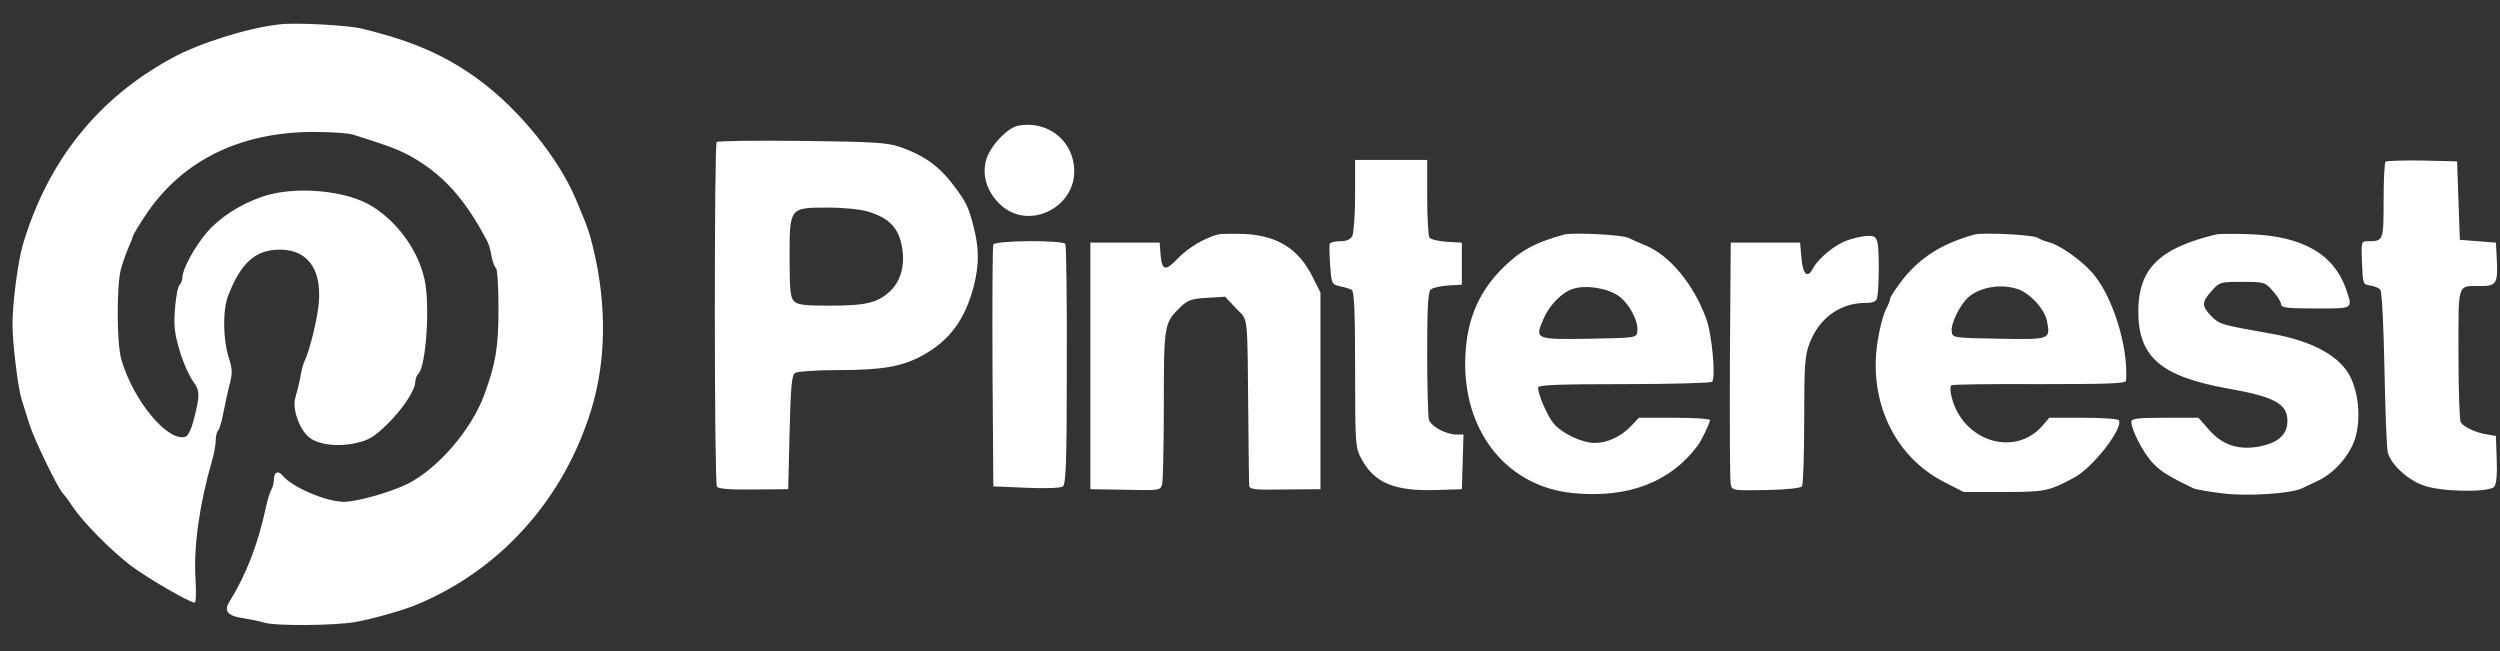 <svg width="142" height="37" viewBox="0 0 142 37" fill="none" xmlns="http://www.w3.org/2000/svg">
<rect x="0" y="0" width="142" height="37" fill="#333333" stroke="none"/>
<path d="M15.874 1.384C14.048 1.591 11.308 2.45 9.749 3.309C5.561 5.585 2.726 9.134 1.309 13.861C1.026 14.784 0.695 17.298 0.711 18.476C0.711 19.51 1.026 22.041 1.215 22.646C1.309 22.932 1.514 23.616 1.687 24.142C1.97 25.033 3.34 27.834 3.576 28.025C3.624 28.072 3.876 28.391 4.112 28.757C4.694 29.632 6.222 31.192 7.371 32.083C8.253 32.767 10.741 34.215 11.056 34.231C11.135 34.231 11.15 33.627 11.103 32.831C10.993 31.064 11.324 28.661 12.032 26.21C12.158 25.797 12.253 25.256 12.253 25.017C12.253 24.778 12.316 24.523 12.394 24.444C12.473 24.348 12.615 23.887 12.694 23.41C12.788 22.932 12.945 22.2 13.056 21.786C13.213 21.166 13.197 20.927 12.977 20.258C12.662 19.24 12.646 17.585 12.961 16.789C13.701 14.895 14.52 14.179 15.906 14.179C17.575 14.179 18.378 15.452 18.063 17.585C17.921 18.555 17.528 20.083 17.276 20.561C17.213 20.704 17.103 21.102 17.055 21.436C16.992 21.786 16.866 22.279 16.788 22.55C16.567 23.171 16.992 24.38 17.559 24.842C18.095 25.271 19.213 25.399 20.236 25.16C20.96 25.001 21.26 24.81 22.015 24.078C22.913 23.187 23.59 22.152 23.59 21.659C23.59 21.516 23.669 21.325 23.763 21.229C24.204 20.784 24.44 17.314 24.11 15.85C23.747 14.243 22.63 12.667 21.181 11.744C19.732 10.805 16.74 10.535 14.898 11.171C13.607 11.617 12.457 12.365 11.717 13.24C11.056 14.02 10.363 15.293 10.363 15.739C10.363 15.898 10.284 16.105 10.19 16.2C10.095 16.296 9.985 16.9 9.938 17.553C9.859 18.524 9.922 18.969 10.206 19.924C10.395 20.577 10.741 21.341 10.946 21.627C11.371 22.2 11.371 22.423 10.977 23.951C10.867 24.364 10.678 24.746 10.568 24.794C9.576 25.176 7.56 22.773 6.883 20.386C6.631 19.479 6.615 16.248 6.867 15.293C6.978 14.895 7.167 14.354 7.293 14.068C7.419 13.797 7.529 13.527 7.529 13.463C7.529 13.399 7.844 12.858 8.237 12.269C10.284 9.15 13.607 7.495 17.811 7.495C18.772 7.495 19.764 7.559 20.031 7.638C22.204 8.322 22.787 8.545 23.637 9.055C25.291 10.057 26.487 11.426 27.684 13.717C27.763 13.861 27.873 14.243 27.92 14.561C27.983 14.879 28.093 15.182 28.172 15.229C28.251 15.277 28.314 16.312 28.314 17.537C28.314 19.749 28.157 20.64 27.495 22.455C26.755 24.444 24.85 26.64 23.118 27.5C22.126 27.977 20.268 28.502 19.527 28.502C18.535 28.502 16.583 27.675 16.048 27.006C15.796 26.704 15.559 26.815 15.559 27.245C15.559 27.404 15.496 27.675 15.402 27.834C15.323 27.977 15.181 28.422 15.103 28.82C14.646 30.921 14.001 32.624 13.008 34.215C12.709 34.709 12.961 34.995 13.78 35.107C14.19 35.17 14.741 35.282 14.993 35.361C15.622 35.568 19.039 35.536 20.189 35.329C21.228 35.139 22.913 34.661 23.669 34.343C28.424 32.369 32.03 28.359 33.589 23.25C34.423 20.529 34.471 17.362 33.715 14.179C33.463 13.145 33.384 12.906 32.707 11.314C31.731 8.991 29.526 6.27 27.29 4.598C25.369 3.166 23.48 2.339 20.535 1.622C19.716 1.431 16.803 1.272 15.874 1.384ZM57.87 7.129C57.256 7.224 56.279 8.243 56.028 9.039C55.76 9.914 56.028 10.853 56.783 11.585C58.452 13.224 61.35 11.681 60.988 9.325C60.767 7.829 59.413 6.874 57.87 7.129ZM40.706 8.068C40.565 8.227 40.565 27.42 40.722 27.643C40.801 27.77 41.478 27.818 42.801 27.802L44.769 27.786L44.848 24.555C44.911 21.929 44.974 21.293 45.163 21.181C45.288 21.102 46.359 21.022 47.54 21.022C50.123 21.022 51.209 20.831 52.39 20.195C53.933 19.351 54.831 18.142 55.319 16.216C55.618 15.007 55.618 14.131 55.303 12.89C55.02 11.776 54.894 11.505 54.217 10.598C53.382 9.468 52.532 8.848 51.146 8.354C50.375 8.1 49.729 8.052 45.556 8.004C42.958 7.972 40.769 8.004 40.706 8.068ZM49.351 12.031C50.406 12.365 50.926 12.842 51.162 13.702C51.461 14.832 51.241 15.882 50.579 16.518C49.855 17.203 49.209 17.362 47.099 17.362C45.714 17.362 45.288 17.314 45.1 17.107C44.895 16.916 44.848 16.455 44.848 14.641C44.848 11.776 44.832 11.792 47.021 11.792C47.965 11.792 48.879 11.887 49.351 12.031ZM76.97 11.092C76.97 12.19 76.891 13.224 76.813 13.399C76.703 13.606 76.482 13.702 76.104 13.702C75.821 13.702 75.553 13.765 75.522 13.861C75.506 13.94 75.506 14.497 75.553 15.086C75.632 16.137 75.647 16.152 76.12 16.264C76.388 16.312 76.687 16.407 76.781 16.471C76.923 16.55 76.97 17.808 76.97 20.991C76.97 25.271 76.986 25.431 77.332 26.067C78.057 27.42 79.19 27.897 81.489 27.834L83.032 27.786L83.08 26.242L83.127 24.683H82.733C82.135 24.683 81.253 24.205 81.159 23.823C81.111 23.632 81.064 21.945 81.064 20.052C81.064 17.442 81.111 16.566 81.269 16.439C81.379 16.343 81.82 16.248 82.245 16.216L83.032 16.168V13.781L82.166 13.733C81.694 13.702 81.253 13.59 81.19 13.495C81.127 13.383 81.064 12.349 81.064 11.187V9.086H76.97V11.092ZM135.499 9.182C135.436 9.246 135.389 10.248 135.389 11.41C135.389 13.67 135.373 13.702 134.507 13.702C134.114 13.702 134.114 13.717 134.161 14.927C134.208 16.137 134.224 16.168 134.633 16.216C134.854 16.248 135.121 16.359 135.2 16.455C135.295 16.566 135.389 18.492 135.436 20.943C135.484 23.298 135.562 25.447 135.625 25.701C135.814 26.401 136.79 27.293 137.72 27.595C138.759 27.945 141.404 27.977 141.672 27.643C141.798 27.5 141.845 26.927 141.814 26.099L141.766 24.762L141.215 24.667C140.617 24.571 139.94 24.253 139.767 23.982C139.704 23.887 139.641 22.152 139.641 20.131C139.641 15.977 139.546 16.248 140.916 16.248C141.814 16.248 141.892 16.089 141.814 14.641L141.766 13.781L140.743 13.702L139.719 13.622L139.641 11.394L139.562 9.166L137.578 9.118C136.491 9.102 135.562 9.134 135.499 9.182ZM69.176 13.32C68.404 13.527 67.507 14.052 66.908 14.672C66.184 15.436 65.995 15.389 65.916 14.418L65.869 13.781H61.932V27.786L63.916 27.818C65.869 27.866 65.916 27.85 66.011 27.5C66.058 27.308 66.105 25.287 66.105 22.996C66.105 18.46 66.121 18.333 67.05 17.442C67.459 17.044 67.68 16.964 68.562 16.916L69.585 16.853L70.199 17.505C70.924 18.269 70.845 17.537 70.908 24.126C70.924 25.876 70.939 27.42 70.955 27.579C70.987 27.802 71.239 27.834 73.002 27.802L75.002 27.786V16.614L74.545 15.707C73.758 14.131 72.545 13.383 70.687 13.288C70.026 13.272 69.349 13.272 69.176 13.32ZM88.859 13.32C87.158 13.781 86.339 14.243 85.284 15.293C83.867 16.741 83.222 18.428 83.222 20.704C83.237 24.698 85.709 27.659 89.362 28.009C92.48 28.311 94.889 27.388 96.433 25.303C96.653 25.001 97.126 24.03 97.126 23.855C97.126 23.791 96.212 23.728 95.11 23.728H93.094L92.622 24.221C92.071 24.794 91.299 25.16 90.591 25.16C89.882 25.16 88.796 24.651 88.292 24.11C87.914 23.68 87.363 22.439 87.363 22.009C87.363 21.866 88.512 21.818 92.213 21.818C94.874 21.818 97.126 21.754 97.236 21.691C97.472 21.532 97.251 19.001 96.905 18.078C96.196 16.152 94.858 14.529 93.504 13.956C93.11 13.797 92.653 13.59 92.496 13.511C92.165 13.336 89.362 13.192 88.859 13.32ZM91.929 16.805C92.543 17.235 93.079 18.253 93 18.826C92.953 19.192 92.921 19.192 90.26 19.24C87.189 19.288 87.174 19.272 87.662 18.126C88.008 17.33 88.701 16.614 89.347 16.407C90.087 16.168 91.284 16.359 91.929 16.805ZM112.163 13.32C110.337 13.813 109.061 14.625 108.069 15.882C107.676 16.391 107.361 16.869 107.361 16.964C107.361 17.044 107.25 17.33 107.109 17.601C106.967 17.855 106.762 18.651 106.652 19.367C106.101 22.773 107.613 25.956 110.447 27.388L111.533 27.945H113.817C116.179 27.945 116.383 27.897 117.832 27.118C118.887 26.545 120.619 24.317 120.351 23.871C120.288 23.791 119.391 23.728 118.336 23.728H116.399L116.005 24.189C114.431 25.988 111.486 25.065 110.856 22.566C110.762 22.232 110.762 21.945 110.841 21.882C110.919 21.834 113.171 21.802 115.864 21.818C119.706 21.818 120.745 21.786 120.761 21.627C120.902 19.638 119.958 16.694 118.777 15.42C118.115 14.704 116.966 13.909 116.399 13.765C116.147 13.702 115.864 13.59 115.753 13.511C115.533 13.336 112.651 13.192 112.163 13.32ZM114.62 16.423C115.328 16.678 116.147 17.569 116.273 18.253C116.462 19.288 116.478 19.288 113.549 19.24C110.919 19.192 110.904 19.192 110.856 18.826C110.793 18.381 111.344 17.282 111.817 16.869C112.494 16.296 113.675 16.105 114.62 16.423ZM125.863 13.32C122.635 14.1 121.469 15.261 121.454 17.68C121.454 20.29 122.745 21.388 126.571 22.073C129.201 22.534 129.957 22.948 129.925 23.951C129.909 24.667 129.421 25.128 128.445 25.335C127.217 25.606 126.256 25.303 125.485 24.428L124.871 23.728H122.965C121.422 23.728 121.06 23.776 121.06 23.951C121.06 24.412 121.69 25.622 122.209 26.226C122.698 26.752 123.075 27.006 124.556 27.722C124.697 27.802 125.469 27.929 126.24 28.025C127.673 28.2 130.161 28.041 130.791 27.722C130.933 27.659 131.342 27.452 131.689 27.293C132.586 26.863 133.437 25.892 133.751 24.969C134.098 23.919 134.003 22.455 133.515 21.436C132.933 20.242 131.39 19.383 129.091 18.969C126.13 18.444 126.083 18.428 125.611 17.967C125.044 17.378 125.044 17.171 125.611 16.534C126.067 16.025 126.099 16.009 127.358 16.009C128.618 16.009 128.65 16.025 129.106 16.534C129.358 16.821 129.563 17.155 129.563 17.282C129.563 17.473 129.894 17.521 131.531 17.521C133.704 17.521 133.641 17.569 133.263 16.439C132.57 14.434 130.791 13.415 127.831 13.304C126.918 13.272 126.036 13.272 125.863 13.32ZM104.92 13.654C104.227 13.893 103.267 14.688 102.967 15.261C102.668 15.834 102.4 15.595 102.322 14.641L102.243 13.781H98.306L98.259 20.465C98.243 24.142 98.259 27.308 98.306 27.515C98.385 27.866 98.432 27.866 100.322 27.834C101.408 27.818 102.29 27.722 102.353 27.627C102.416 27.547 102.479 25.86 102.479 23.887C102.479 20.768 102.511 20.211 102.778 19.51C103.33 18.062 104.51 17.203 105.991 17.203C106.4 17.203 106.573 17.123 106.621 16.916C106.731 16.455 106.746 14.306 106.652 13.829C106.558 13.447 106.479 13.383 106.054 13.399C105.77 13.415 105.266 13.527 104.92 13.654ZM56.421 13.893C56.374 14.004 56.358 17.139 56.374 20.863L56.421 27.627L58.295 27.706C59.429 27.754 60.248 27.722 60.373 27.627C60.547 27.5 60.594 26.147 60.594 20.736C60.61 17.044 60.562 13.94 60.515 13.861C60.358 13.622 56.5 13.654 56.421 13.893Z" fill="white"/>
</svg>
